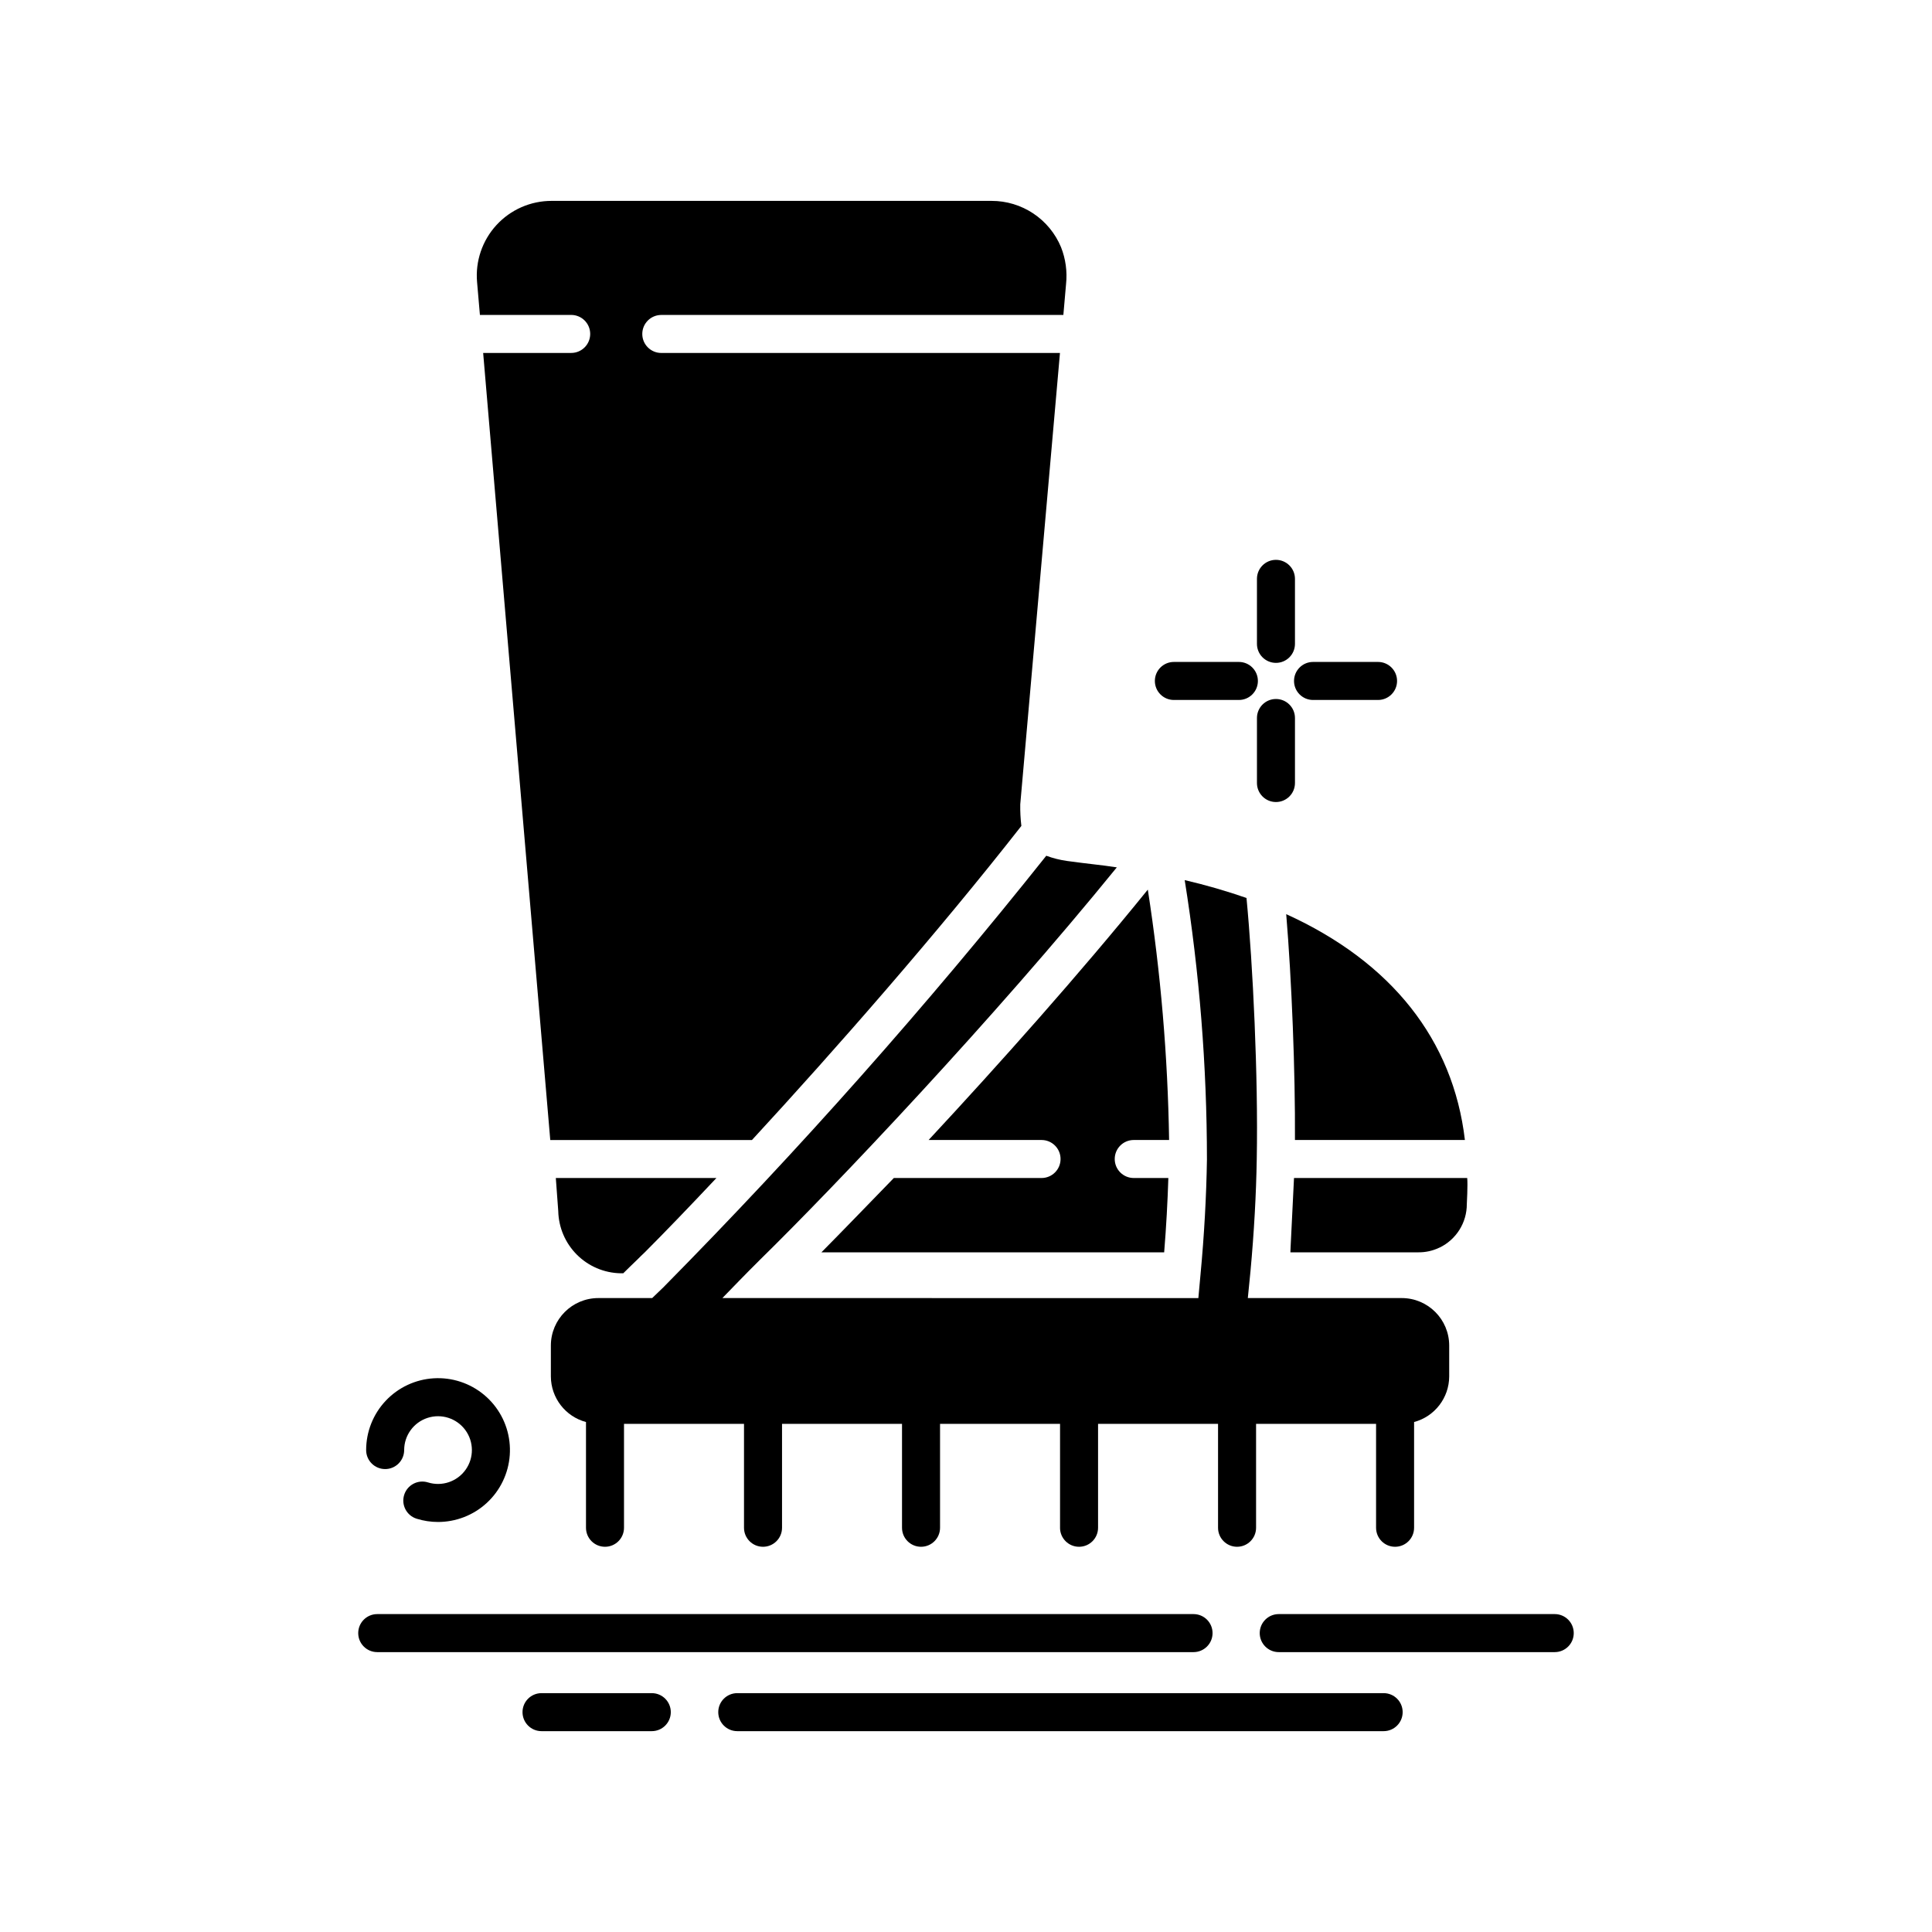 <?xml version="1.0" encoding="UTF-8"?>
<!-- Uploaded to: ICON Repo, www.iconrepo.com, Generator: ICON Repo Mixer Tools -->
<svg fill="#000000" width="800px" height="800px" version="1.1" viewBox="144 144 512 512" xmlns="http://www.w3.org/2000/svg">
 <g>
  <path d="m295.37 227.46c2.785 0 5.039 2.254 5.039 5.035 0 2.785-2.254 5.039-5.039 5.039h-23.328l17.785 208.58h53.453c22.117-23.98 49.223-54.914 71.391-83.23h0.004c-0.23-1.898-0.328-3.809-0.297-5.723l10.523-119.62h-105.65c-2.781 0-5.039-2.254-5.039-5.035 0-2.785 2.258-5.039 5.039-5.039h106.55l0.711-8.164c0.355-3.324-0.102-6.684-1.328-9.789-1.508-3.644-4.066-6.754-7.348-8.941-3.281-2.184-7.137-3.348-11.078-3.336h-116.58c-5.555-0.008-10.855 2.316-14.613 6.406-3.758 4.094-5.621 9.574-5.137 15.109l0.754 8.715z"/>
  <path d="m308.42 481.43h0.754c1.109-1.109 2.367-2.316 3.727-3.629 0.605-0.605 1.258-1.258 1.965-1.914 5.188-5.188 11.688-11.941 18.992-19.699h-42.559l0.645 8.766v0.004c0.098 4.34 1.863 8.473 4.934 11.543 3.066 3.07 7.203 4.836 11.543 4.93z"/>
  <path d="m319.96 485c-0.773 0.738-2.078 1.984-3.125 3h-14.273c-6.941 0.008-12.566 5.633-12.578 12.578v8.188c0.02 5.668 3.832 10.621 9.309 12.086v28.02c0 2.785 2.254 5.039 5.039 5.039 2.781 0 5.035-2.254 5.035-5.039v-27.531h31.801v27.531c0 2.785 2.258 5.039 5.039 5.039s5.039-2.254 5.039-5.039v-27.531h31.797v27.531c0 2.785 2.254 5.039 5.039 5.039 2.781 0 5.039-2.254 5.039-5.039v-27.531h31.801v27.531h-0.004c0 2.785 2.258 5.039 5.039 5.039 2.785 0 5.039-2.254 5.039-5.039v-27.531h31.797v27.531c0 2.785 2.258 5.039 5.039 5.039s5.039-2.254 5.039-5.039v-27.531h31.801v27.531c0 2.785 2.254 5.039 5.035 5.039 2.785 0 5.039-2.254 5.039-5.039v-28.02c5.477-1.465 9.285-6.422 9.305-12.086v-8.188c-0.008-6.945-5.633-12.57-12.574-12.578h-40.793c0.234-2.305 0.469-4.922 0.703-7.082 0.957-10.379 1.512-20.453 1.664-29.824 0.402-21.766-1.008-51.34-2.719-69.121l-0.004-0.004c-5.371-1.863-10.836-3.441-16.371-4.734 3.91 24.477 5.879 49.223 5.894 74.012-0.152 9.621-0.707 19.949-1.715 30.633-0.184 1.855-0.371 4.152-0.559 6.125l-126.14-0.004c2.359-2.414 6.121-6.352 10.016-10.203 20-19.598 61.969-63.883 94.516-103.94-4.281-0.656-7.246-0.875-13.18-1.691h-0.004c-1.879-0.262-3.727-0.727-5.512-1.383-31.727 39.84-65.543 77.965-101.32 114.21z"/>
  <path d="m420.02 446.11c2.781 0 5.039 2.254 5.039 5.039 0 2.781-2.258 5.035-5.039 5.035h-39.145c-7.152 7.356-13.602 14.055-19.195 19.699h90.836c0.555-6.801 0.906-13.352 1.109-19.699h-9.172c-2.781 0-5.039-2.254-5.039-5.035 0-2.785 2.258-5.039 5.039-5.039h9.371c-0.348-22.223-2.234-44.391-5.641-66.352-18.188 22.469-39.398 46.25-58.09 66.352z"/>
  <path d="m486.02 474.57c0 0.152-0.051 1.309-0.051 1.309h33.957c1.844 0.012 3.664-0.383 5.34-1.156 0.102-0.051 0.152-0.102 0.25-0.102 4.422-2.141 7.223-6.625 7.207-11.539 0 0 0.285-5.148 0.102-6.902h-45.898z"/>
  <path d="m484.86 386.26c1.461 17.582 2.418 41.613 2.316 59.852h45.039c-3.121-26.551-19.445-47.156-47.355-59.852z"/>
  <path d="m556.02 571.75h-73.141c-2.781 0-5.039 2.254-5.039 5.039 0 2.781 2.258 5.039 5.039 5.039h73.141c2.785 0 5.039-2.258 5.039-5.039 0-2.785-2.254-5.039-5.039-5.039z"/>
  <path d="m465.34 576.79c0-2.785-2.258-5.039-5.039-5.039h-216.33c-2.781 0-5.039 2.254-5.039 5.039 0 2.781 2.258 5.039 5.039 5.039h216.33c2.781-0.004 5.039-2.258 5.039-5.039z"/>
  <path d="m510.68 592.7h-171.3 0.004c-2.781 0-5.039 2.254-5.039 5.035 0 2.785 2.258 5.039 5.039 5.039h171.3-0.004c2.785 0 5.039-2.254 5.039-5.039 0-2.781-2.254-5.035-5.039-5.035z"/>
  <path d="m316.73 592.7h-29.219c-2.785 0-5.039 2.254-5.039 5.035 0 2.785 2.254 5.039 5.039 5.039h29.219c2.781 0 5.039-2.254 5.039-5.039 0-2.781-2.258-5.035-5.039-5.035z"/>
  <path d="m246.07 533.32c1.336 0 2.617-0.531 3.562-1.477 0.945-0.945 1.477-2.231 1.477-3.566 0.004-3.875 2.496-7.312 6.18-8.516 3.684-1.207 7.727 0.09 10.023 3.211 2.297 3.121 2.328 7.367 0.078 10.523-2.246 3.156-6.269 4.512-9.969 3.363-2.656-0.828-5.484 0.652-6.312 3.305-0.832 2.656 0.648 5.484 3.305 6.312 1.836 0.574 3.746 0.863 5.668 0.863 1.133 0 2.266-0.102 3.383-0.305 4.781-0.859 9.055-3.516 11.941-7.422 2.887-3.906 4.176-8.77 3.598-13.59-0.574-4.824-2.973-9.246-6.703-12.359-3.727-3.117-8.504-4.688-13.352-4.398-4.848 0.289-9.406 2.422-12.734 5.957-3.332 3.535-5.184 8.211-5.184 13.07 0.004 2.777 2.258 5.027 5.039 5.027z"/>
  <path d="m482.14 319.67c2.785 0 5.039-2.254 5.039-5.039v-17.23c0-2.781-2.254-5.035-5.039-5.035-2.781 0-5.035 2.254-5.035 5.035v17.23c0 1.336 0.527 2.617 1.473 3.562 0.945 0.945 2.227 1.477 3.562 1.477z"/>
  <path d="m487.18 334.28c0-2.785-2.254-5.039-5.039-5.039-2.781 0-5.035 2.254-5.035 5.039v17.227c0 2.781 2.254 5.039 5.035 5.039 2.785 0 5.039-2.258 5.039-5.039z"/>
  <path d="m491.97 329.5h17.227c2.781 0 5.039-2.258 5.039-5.039s-2.258-5.039-5.039-5.039h-17.227c-2.781 0-5.039 2.258-5.039 5.039s2.258 5.039 5.039 5.039z"/>
  <path d="m455.09 329.5h17.23c2.781 0 5.035-2.258 5.035-5.039s-2.254-5.039-5.035-5.039h-17.23c-2.785 0-5.039 2.258-5.039 5.039s2.254 5.039 5.039 5.039z"/>
 </g>
</svg>
